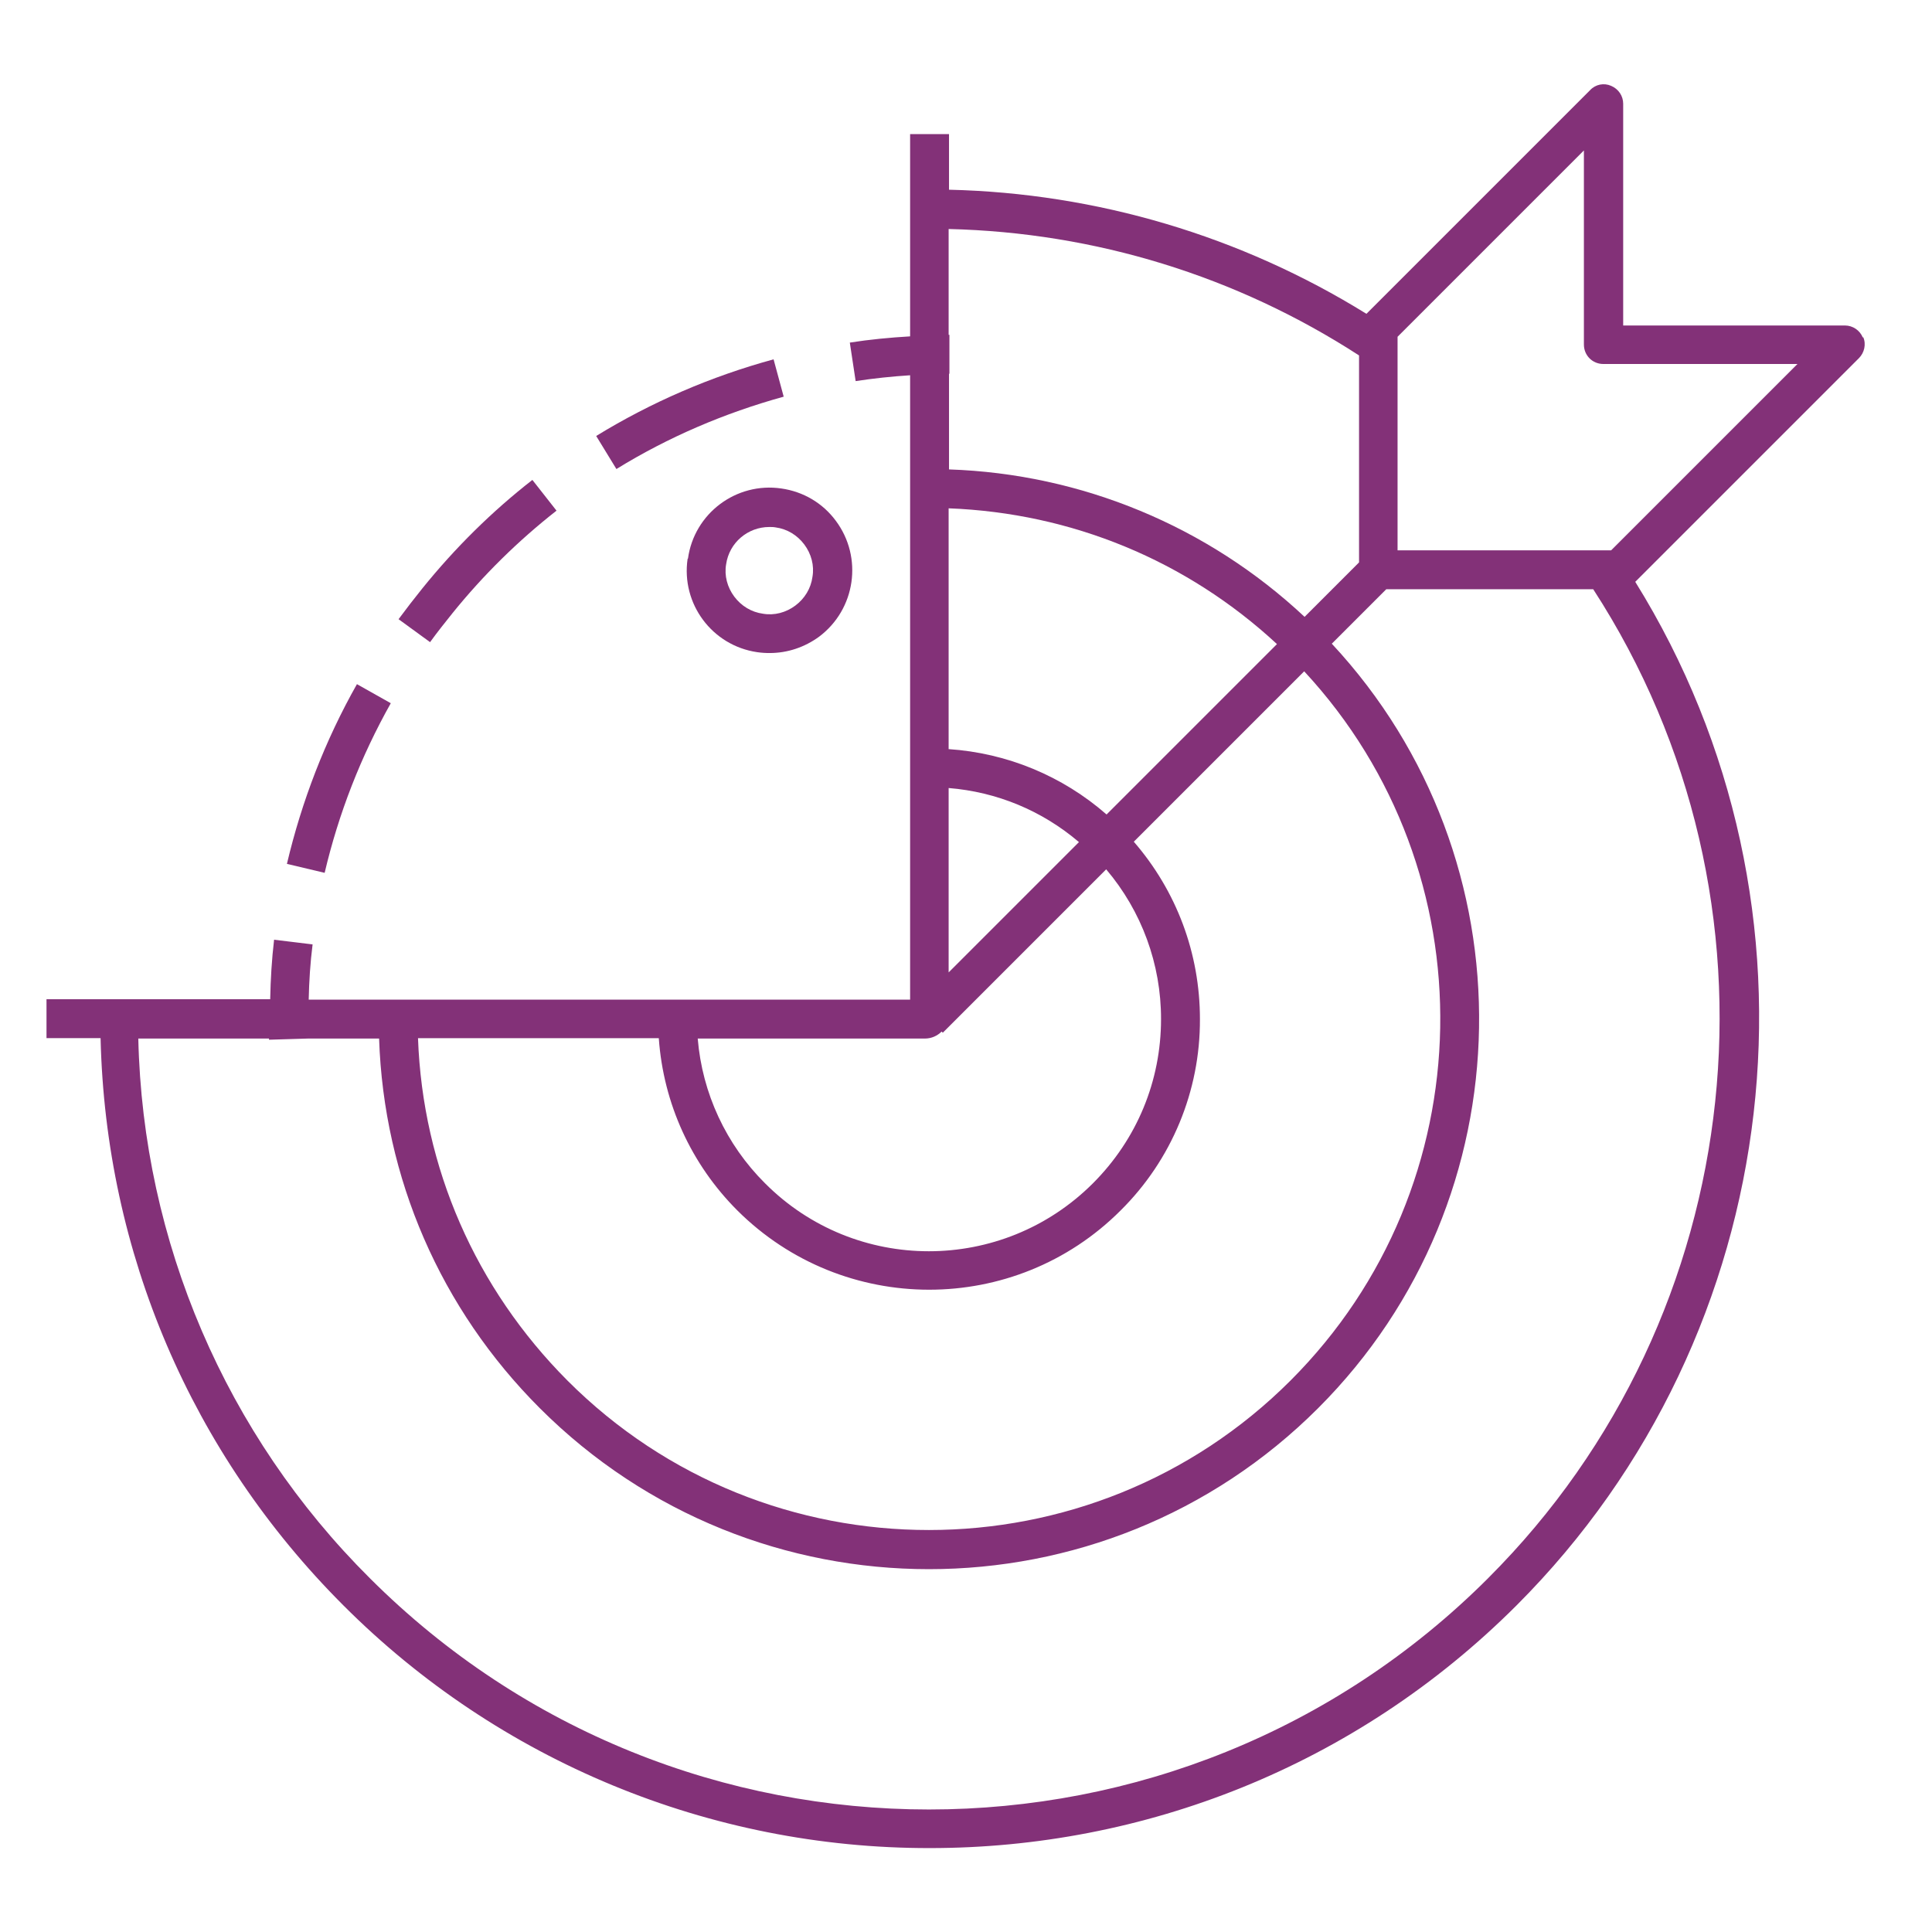 <svg id="Warstwa_1" xmlns="http://www.w3.org/2000/svg" viewBox="0 0 2084 2084"><defs><style>
      .cls-1 {
        fill: #833178;
      }
    </style></defs><path class="cls-1" d="M741.7,602.86c-7.07,48.5,26.52,93.55,75.02,100.62,4.48.65,9,.96,13.52.93,19.3,0,37.77-6.29,53.29-17.62,39.45-29.59,47.52-85.52,18.04-125.05-14.27-19.3-35.25-31.47-58.75-34.83-48.68-7.13-94,26.86-100.71,75.53l-.42.42ZM836.53,568.87c12.59,1.68,23.5,8.39,31.05,18.46,7.55,10.07,10.91,22.66,8.81,34.83-1.68,12.59-8.39,23.5-18.46,31.05-10.07,7.55-22.66,10.91-34.83,8.81-12.59-1.68-23.5-8.39-31.05-18.46-7.55-10.07-10.91-22.66-8.81-34.83,3.36-23.5,23.5-40.28,46.58-40.28,2.1,0,4.62,0,6.71.42Z"></path><path class="cls-1" d="M2009.38,364.1c-3.21-7.84-10.83-12.98-19.3-13.01h-239.19V111.9c0-8.39-5.04-15.95-13.01-19.3-7.76-3.46-16.87-1.61-22.66,4.62l-241.28,241.28c-135.47-83.97-290.92-130.18-450.26-133.86v-60.01h-41.96v218.2c-21.82,1.26-43.64,3.36-65.04,6.71l6.29,41.54c19.3-2.94,39.03-5.04,58.75-6.29v673.5H332.99c.42-19.72,1.68-39.86,4.2-59.59l-41.54-5.04c-2.52,21.4-3.78,42.8-4.2,64.2H50.16v41.96h58.33c5.46,231.21,97.77,447.74,261.85,611.81,167.7,167.99,395.43,262.22,632.79,261.85,229.11,0,458.23-87.28,632.79-261.85,293.32-293.32,345.77-753.64,127.99-1104.03l241.28-241.28c5.87-5.87,7.97-15.11,4.62-22.66l-.42.42ZM1023.27,403.12h.84v-41.96h-.84v-114.14c158.2,3.78,310.52,50.77,442.7,136.38v223.24l-58.75,58.75c-104.34-97.76-240.64-154.28-383.54-159.04v-103.23h-.42ZM1023.27,548.31c132.6,5.04,256.81,56.23,354.16,146.45l-183.8,183.8c-47.52-41.55-107.38-66.32-170.37-70.5,0,0,0-259.75,0-259.75ZM1023.27,850.02c52.03,4.2,100.71,24.34,140.57,58.33l-140.57,140.57v-198.9ZM997.67,1120.26c7.13,0,13.43-2.94,18.04-7.55l1.26,1.26,176.24-176.24c38.3,45.1,59.28,102.38,59.17,161.56,0,66.72-26.02,129.66-73.43,177.08-97.77,97.77-256.39,97.77-353.74,0-41.99-41.75-67.73-97.09-72.59-156.1,0,0,245.06,0,245.06,0ZM710.65,1120.26c5.04,70.08,34.83,135.54,84.76,185.47,114.14,113.72,299.19,114.14,413.33,0,55.1-54.53,85.94-128.93,85.6-206.45,0-70.92-25.18-138.06-71.34-191.35l183.8-183.8c200.58,216.11,195.54,554.74-14.69,764.97-214.85,214.85-565.23,215.27-780.08,0-99.03-99.45-156.1-229.53-161.14-369.27h259.75v.42ZM1605.28,1702.28c-332.76,332.76-873.66,332.76-1206.42,0-155.27-154.48-244.74-363.05-249.68-582.02h140.99v1.26l41.96-1.26h76.79c5.04,150.64,66.3,291.64,173.3,398.64,231.63,231.63,608.03,231.63,839.67,0,226.6-226.6,231.21-592.09,14.69-824.56l58.75-58.75h223.24c217.78,335.7,170.79,783.02-113.3,1066.68ZM1737.89,593.63h-230.37v-230.37l201-201v209.39c0,11.75,9.23,20.98,20.98,20.98h209.39s-201,201-201,201Z"></path><path class="cls-1" d="M421.53,758.54l-36.51-20.56c-34.41,60.85-59.59,126.31-75.53,193.87l40.7,9.65c15.11-64.2,39.03-125.47,71.34-182.96ZM643.09,470.26l21.82,35.67c55.81-34.41,116.66-60.43,180.44-78.05l-10.91-40.28c-67.56,18.46-131.76,46.16-191.35,82.67ZM600.29,550.83l-26.02-33.15c-43.64,33.99-83.51,73.43-118.75,117.08-8.81,10.91-17.2,21.82-25.6,33.15l33.99,24.76c7.55-10.49,15.95-20.98,24.34-31.47,33.06-40.9,70.65-77.92,112.04-110.36Z"></path></svg>